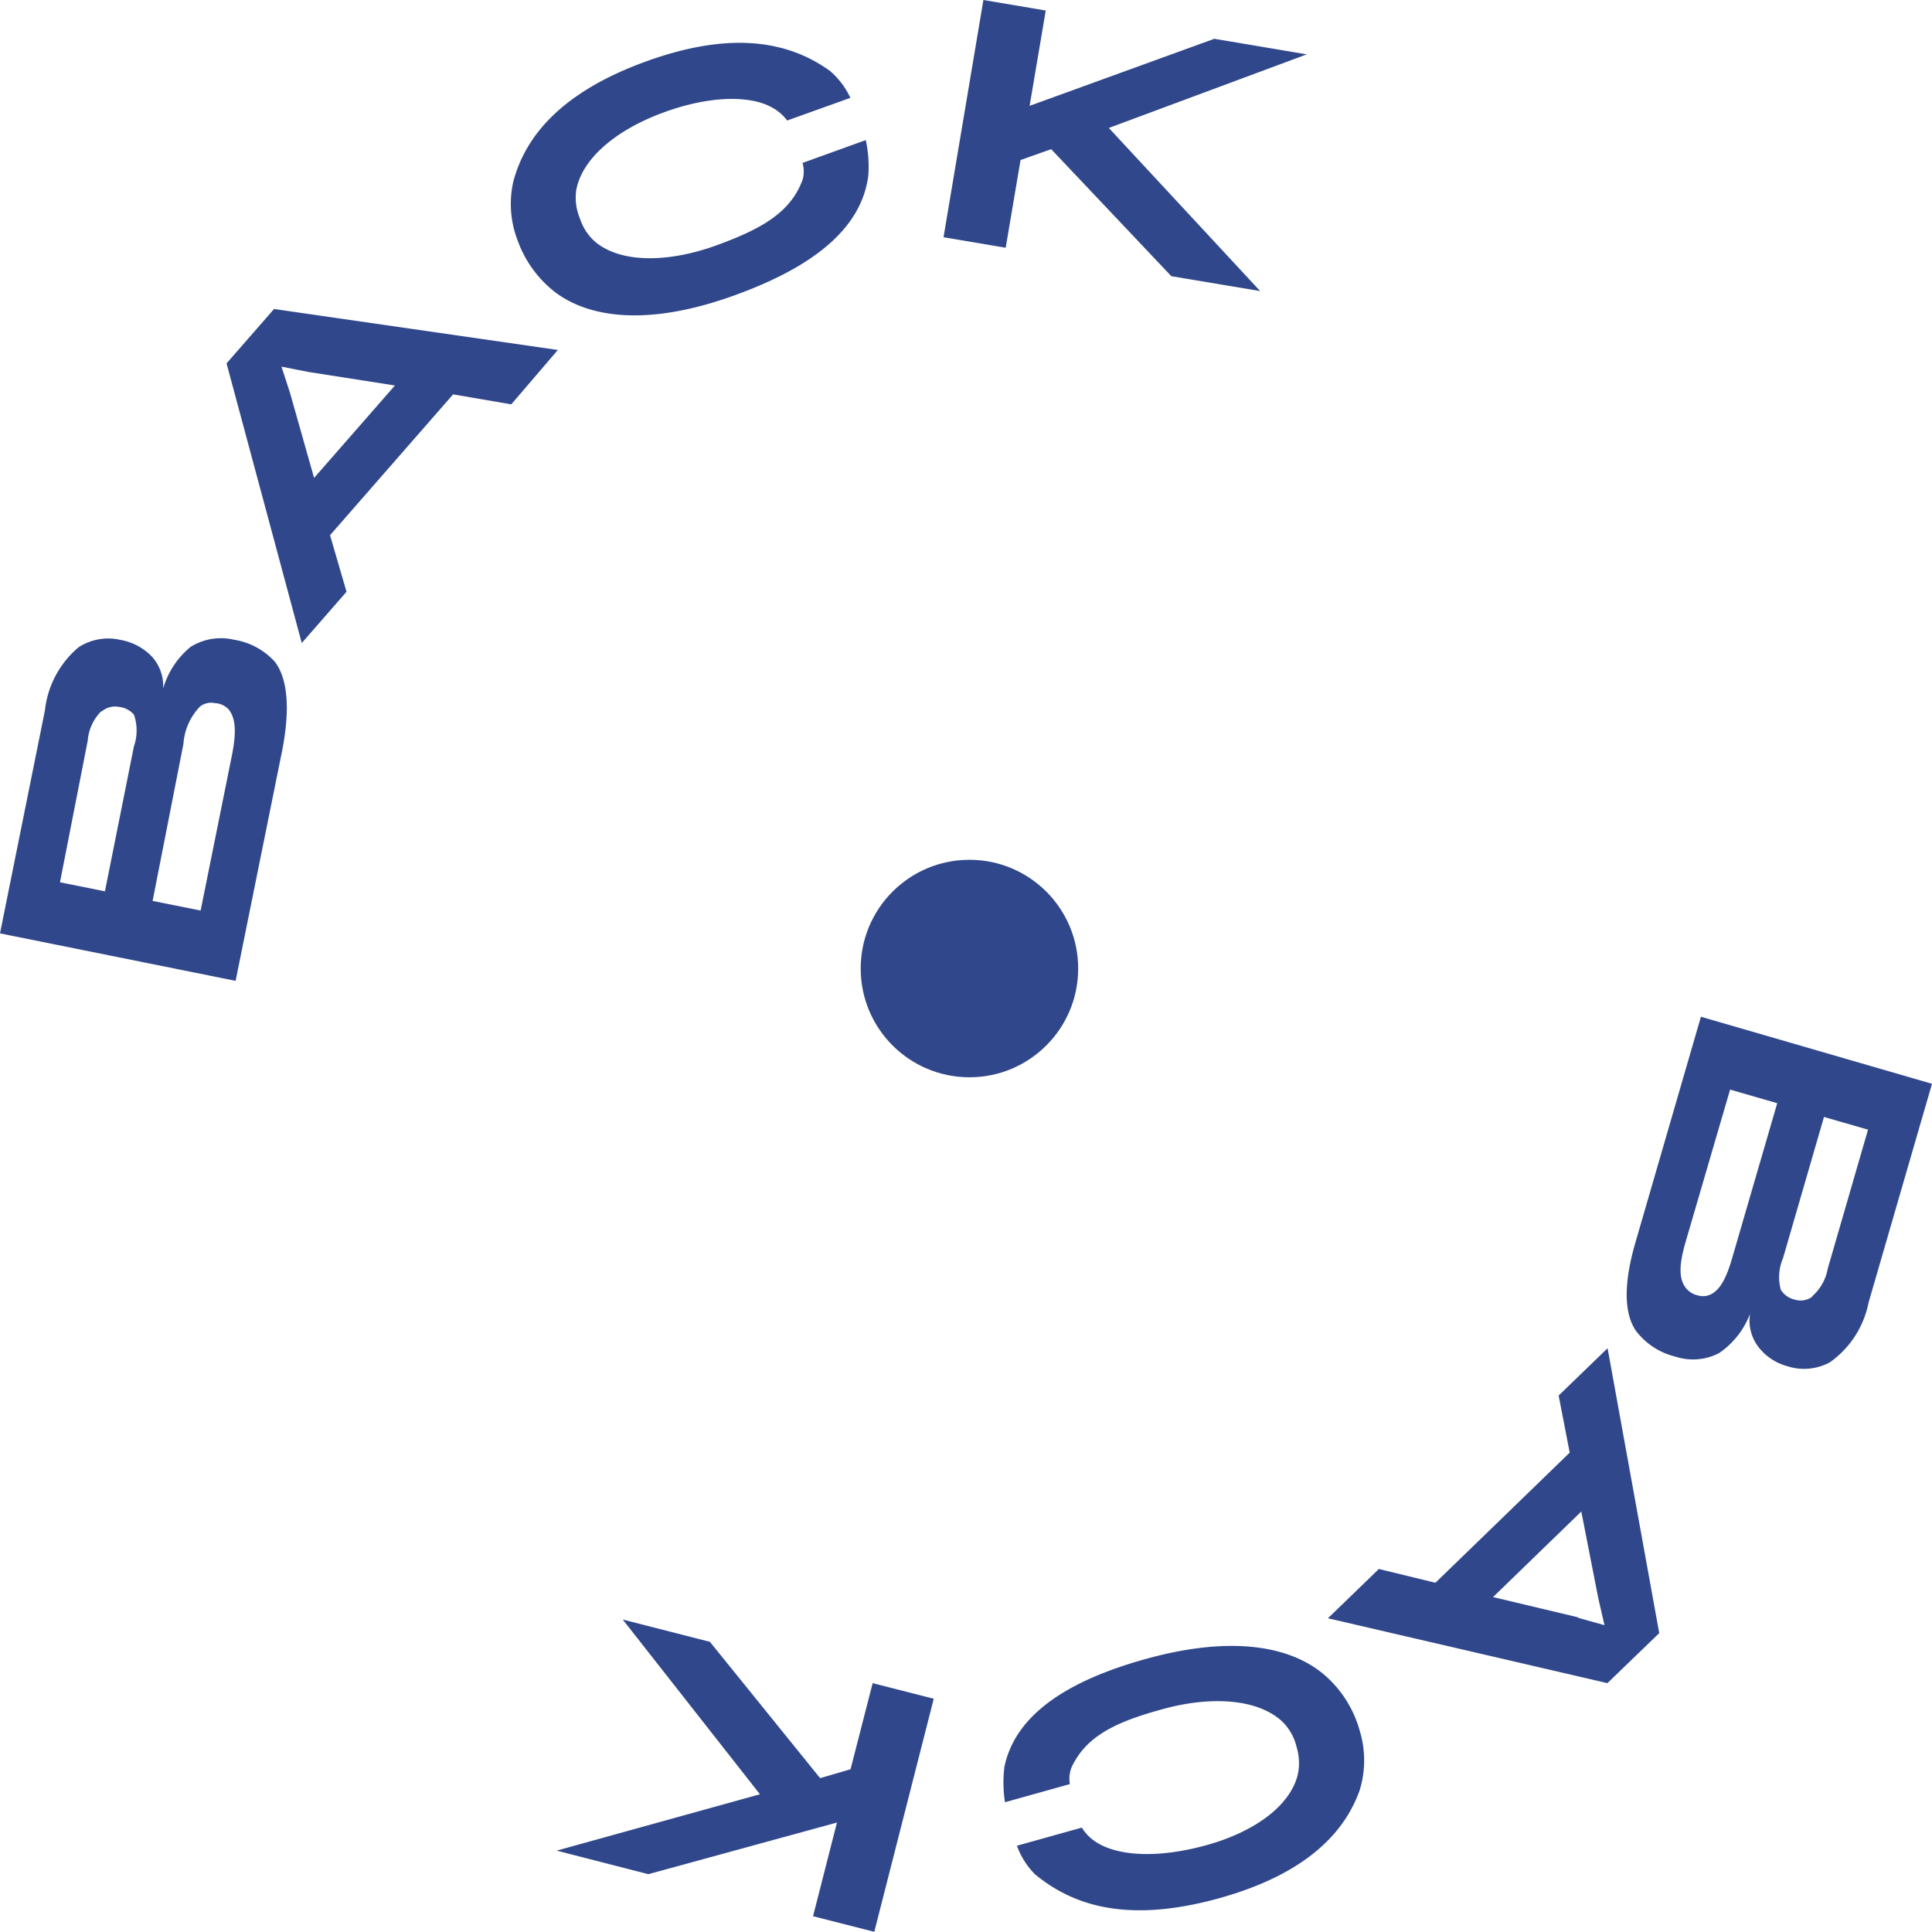 <svg xmlns="http://www.w3.org/2000/svg" viewBox="0 0 106.6 106.59">
  <defs>
    <style>
      .cls-1 {
        fill: #30488b;
      }
    </style>
  </defs>
  <title>Fichier 8</title>
  <g id="Calque_2" data-name="Calque 2">
    <g id="Calque_1-2" data-name="Calque 1">
      <g>
        <g>
          <path class="cls-1" d="M15.58,41.36,13,54.12,0,51.5,2.48,39.19a5.3,5.3,0,0,1,1.86-3.48,3,3,0,0,1,2.32-.4,3.15,3.15,0,0,1,1.75.95A2.42,2.42,0,0,1,9,38a4.63,4.63,0,0,1,1.52-2.31,3.16,3.16,0,0,1,2.4-.39,3.83,3.83,0,0,1,2.25,1.22C15.89,37.47,16,39.16,15.58,41.36Zm-10-2.11a2.59,2.59,0,0,0-.74,1.62L3.31,48.68l2.48.5,1.6-8a2.67,2.67,0,0,0,0-1.75A1.28,1.28,0,0,0,6.54,39,1.12,1.12,0,0,0,5.62,39.25Zm6.3-.45a1,1,0,0,0-.84.18,3.3,3.3,0,0,0-.92,2.07L8.42,49.71l2.65.53,1.73-8.58c.25-1.28.2-2-.16-2.49A1.1,1.1,0,0,0,11.92,38.8Z"/>
          <path class="cls-1" d="M19.12,32.65l-2.47,2.83L12.5,20.05l2.62-3,15.66,2.26-2.57,3L25,21.76l-6.79,7.77ZM17,20.52l-1.47-.29L16,21.67l1.33,4.7,4.46-5.1S17,20.52,17,20.52Z"/>
          <path class="cls-1" d="M47.91,9.69c-.34,2.63-2.56,4.88-7.45,6.63-4.62,1.66-7.86,1.25-9.78-.16a6.28,6.28,0,0,1-2.11-2.87,5.57,5.57,0,0,1-.24-3.3C29,7.5,31,5.05,35.73,3.36c4.94-1.77,8-.93,10.06.55A4.35,4.35,0,0,1,46.92,5.4L43.43,6.65a2.45,2.45,0,0,0-.82-.71c-1-.59-3.11-.77-5.9.23s-4.63,2.64-4.92,4.35A3,3,0,0,0,32,12.06a2.88,2.88,0,0,0,.91,1.34c1.54,1.2,4.19,1,6.5.18,2.62-.94,4.2-1.85,4.87-3.65a1.68,1.68,0,0,0,0-.94l3.49-1.26A6.81,6.81,0,0,1,47.91,9.69Z"/>
          <path class="cls-1" d="M56.31,8.83l-.82,4.84-3.43-.58L54.26,0,57.7.58l-.89,5.26L67,2.14,72.1,3,61.18,7.06l8.35,9-4.9-.82L58,8.23Z"/>
          <path class="cls-1" d="M90.22,68.61,93.85,56.1l12.75,3.7-3.5,12.07a5.28,5.28,0,0,1-2.14,3.3,3,3,0,0,1-2.35.21A3,3,0,0,1,97,74.29a2.4,2.4,0,0,1-.44-1.8,4.59,4.59,0,0,1-1.71,2.17,3.13,3.13,0,0,1-2.42.19,3.88,3.88,0,0,1-2.15-1.4C89.58,72.46,89.6,70.77,90.22,68.61Zm3.44,2.86a1,1,0,0,0,.84-.11c.44-.28.76-.85,1.09-2l2.47-8.49-2.6-.75L93,68.54c-.36,1.25-.37,2,0,2.5A1.15,1.15,0,0,0,93.66,71.47Zm6.31.07a2.65,2.65,0,0,0,.88-1.55l2.22-7.66-2.43-.7-2.26,7.79a2.66,2.66,0,0,0-.12,1.75,1.23,1.23,0,0,0,.78.54A1.07,1.07,0,0,0,100,71.54Z"/>
          <path class="cls-1" d="M86,77l2.7-2.61,2.85,15.72-2.86,2.76L73.27,89.29l2.81-2.72,3.12.76,7.41-7.18Zm1.09,12.27,1.44.4-.34-1.47-.94-4.8-4.87,4.72S87.08,89.24,87.08,89.24Z"/>
          <path class="cls-1" d="M55.42,97.48c.55-2.6,3-4.65,8-6,4.74-1.27,7.93-.6,9.73,1a6.27,6.27,0,0,1,1.87,3,5.6,5.6,0,0,1,0,3.3c-.86,2.43-3.1,4.7-7.91,6-5.08,1.37-8,.28-10-1.36a4.31,4.31,0,0,1-1-1.58l3.58-1a2.52,2.52,0,0,0,.76.78c1,.67,3,1,5.89.25s4.84-2.25,5.26-3.93a3,3,0,0,0-.06-1.55,2.87,2.87,0,0,0-.8-1.41c-1.43-1.32-4.09-1.35-6.46-.71-2.69.72-4.33,1.5-5.15,3.23a1.74,1.74,0,0,0-.1.94l-3.58,1A7.18,7.18,0,0,1,55.42,97.48Z"/>
          <path class="cls-1" d="M46.93,97.62l1.22-4.75,3.37.86-3.28,12.86-3.38-.86,1.32-5.17-10.41,2.85-5.06-1.3L41.93,99l-7.57-9.64,4.81,1.23,6.08,7.52Z"/>
        </g>
        <circle class="cls-1" cx="53.49" cy="53.44" r="6"/>
      </g>
    </g>
  </g>
</svg>
